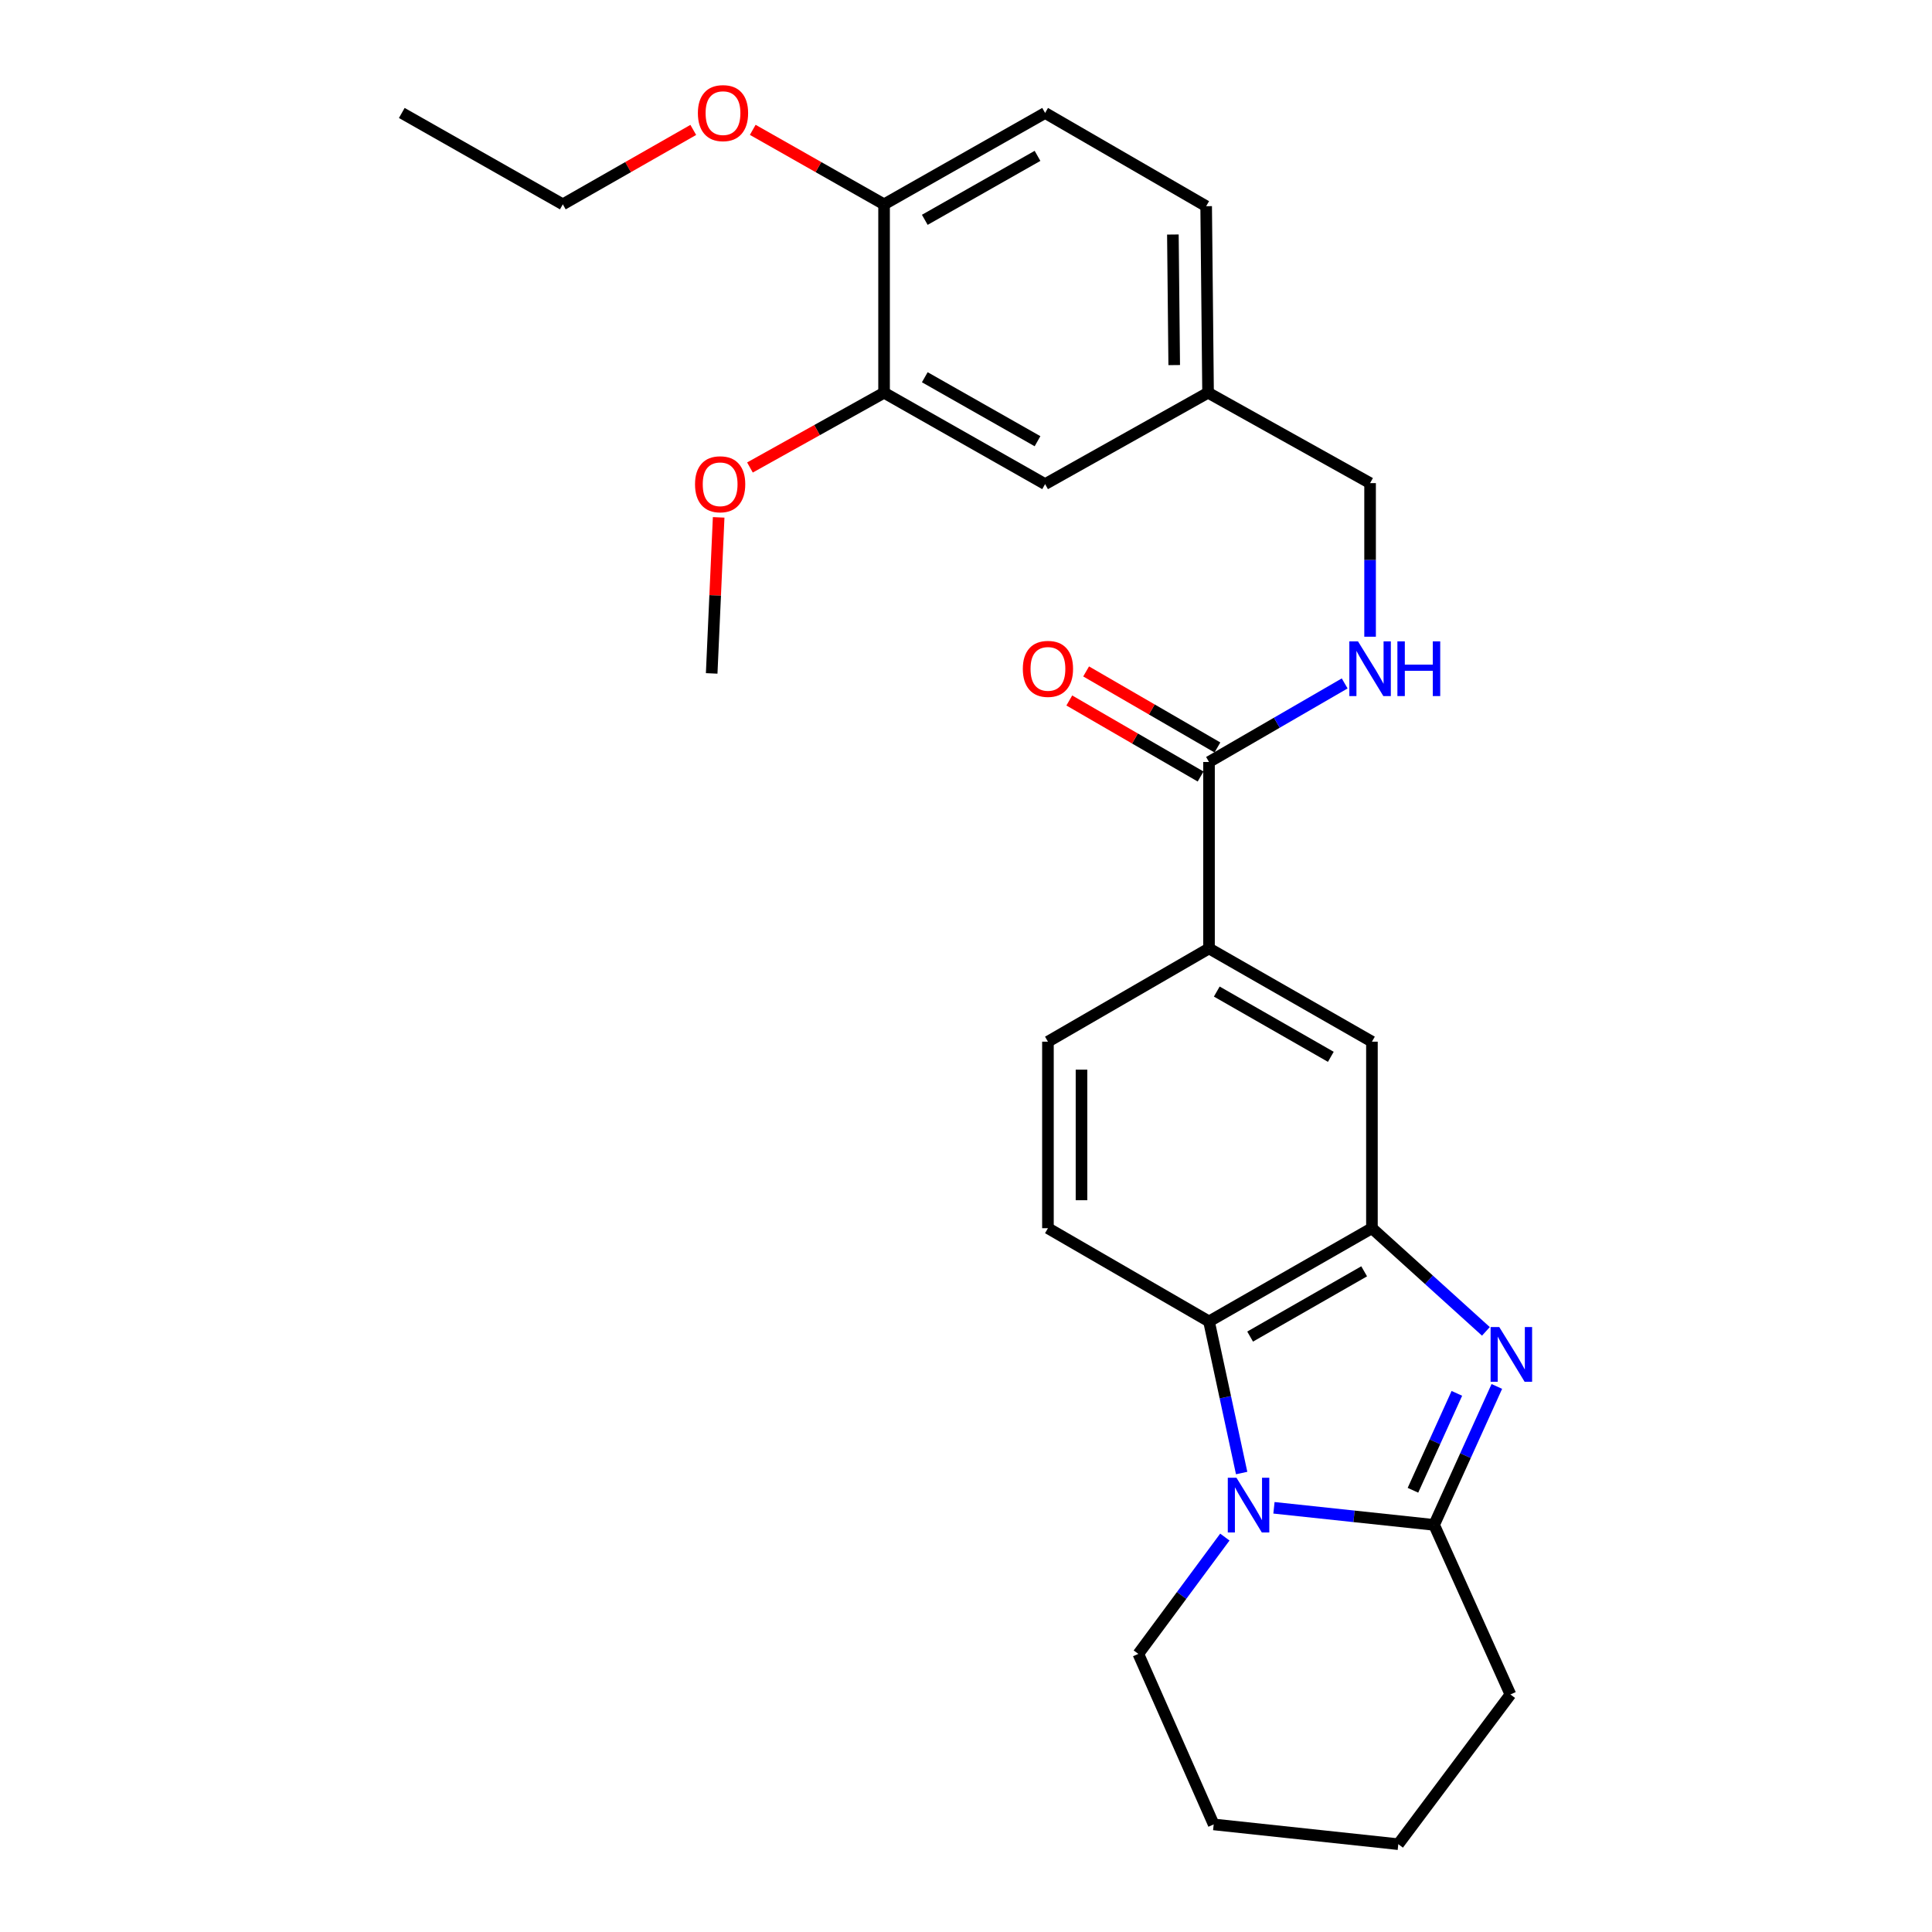 <?xml version='1.0' encoding='iso-8859-1'?>
<svg version='1.1' baseProfile='full'
              xmlns='http://www.w3.org/2000/svg'
                      xmlns:rdkit='http://www.rdkit.org/xml'
                      xmlns:xlink='http://www.w3.org/1999/xlink'
                  xml:space='preserve'
width='1000px' height='1000px' viewBox='0 0 1000 1000'>
<!-- END OF HEADER -->
<rect style='opacity:1.0;fill:#FFFFFF;stroke:none' width='1000' height='1000' x='0' y='0'> </rect>
<path class='bond-1' d='M 774.762,717.618 L 758.53,753.449' style='fill:none;fill-rule:evenodd;stroke:#0000FF;stroke-width:6px;stroke-linecap:butt;stroke-linejoin:miter;stroke-opacity:1' />
<path class='bond-1' d='M 758.53,753.449 L 742.297,789.281' style='fill:none;fill-rule:evenodd;stroke:#000000;stroke-width:6px;stroke-linecap:butt;stroke-linejoin:miter;stroke-opacity:1' />
<path class='bond-1' d='M 754.068,721.198 L 742.705,746.28' style='fill:none;fill-rule:evenodd;stroke:#0000FF;stroke-width:6px;stroke-linecap:butt;stroke-linejoin:miter;stroke-opacity:1' />
<path class='bond-1' d='M 742.705,746.28 L 731.342,771.362' style='fill:none;fill-rule:evenodd;stroke:#000000;stroke-width:6px;stroke-linecap:butt;stroke-linejoin:miter;stroke-opacity:1' />
<path class='bond-2' d='M 769.101,689.112 L 739.605,662.413' style='fill:none;fill-rule:evenodd;stroke:#0000FF;stroke-width:6px;stroke-linecap:butt;stroke-linejoin:miter;stroke-opacity:1' />
<path class='bond-2' d='M 739.605,662.413 L 710.109,635.714' style='fill:none;fill-rule:evenodd;stroke:#000000;stroke-width:6px;stroke-linecap:butt;stroke-linejoin:miter;stroke-opacity:1' />
<path class='bond-0' d='M 659.399,780.435 L 700.848,784.858' style='fill:none;fill-rule:evenodd;stroke:#0000FF;stroke-width:6px;stroke-linecap:butt;stroke-linejoin:miter;stroke-opacity:1' />
<path class='bond-0' d='M 700.848,784.858 L 742.297,789.281' style='fill:none;fill-rule:evenodd;stroke:#000000;stroke-width:6px;stroke-linecap:butt;stroke-linejoin:miter;stroke-opacity:1' />
<path class='bond-17' d='M 633.983,795.587 L 611.593,825.819' style='fill:none;fill-rule:evenodd;stroke:#0000FF;stroke-width:6px;stroke-linecap:butt;stroke-linejoin:miter;stroke-opacity:1' />
<path class='bond-17' d='M 611.593,825.819 L 589.203,856.051' style='fill:none;fill-rule:evenodd;stroke:#000000;stroke-width:6px;stroke-linecap:butt;stroke-linejoin:miter;stroke-opacity:1' />
<path class='bond-27' d='M 642.673,762.44 L 634.228,723.206' style='fill:none;fill-rule:evenodd;stroke:#0000FF;stroke-width:6px;stroke-linecap:butt;stroke-linejoin:miter;stroke-opacity:1' />
<path class='bond-27' d='M 634.228,723.206 L 625.783,683.972' style='fill:none;fill-rule:evenodd;stroke:#000000;stroke-width:6px;stroke-linecap:butt;stroke-linejoin:miter;stroke-opacity:1' />
<path class='bond-18' d='M 742.297,789.281 L 781.791,877.053' style='fill:none;fill-rule:evenodd;stroke:#000000;stroke-width:6px;stroke-linecap:butt;stroke-linejoin:miter;stroke-opacity:1' />
<path class='bond-3' d='M 710.109,635.714 L 625.783,683.972' style='fill:none;fill-rule:evenodd;stroke:#000000;stroke-width:6px;stroke-linecap:butt;stroke-linejoin:miter;stroke-opacity:1' />
<path class='bond-3' d='M 706.089,658.031 L 647.061,691.812' style='fill:none;fill-rule:evenodd;stroke:#000000;stroke-width:6px;stroke-linecap:butt;stroke-linejoin:miter;stroke-opacity:1' />
<path class='bond-6' d='M 710.109,635.714 L 710.109,539.169' style='fill:none;fill-rule:evenodd;stroke:#000000;stroke-width:6px;stroke-linecap:butt;stroke-linejoin:miter;stroke-opacity:1' />
<path class='bond-7' d='M 625.783,683.972 L 542.412,635.714' style='fill:none;fill-rule:evenodd;stroke:#000000;stroke-width:6px;stroke-linecap:butt;stroke-linejoin:miter;stroke-opacity:1' />
<path class='bond-4' d='M 625.783,394.404 L 625.783,490.911' style='fill:none;fill-rule:evenodd;stroke:#000000;stroke-width:6px;stroke-linecap:butt;stroke-linejoin:miter;stroke-opacity:1' />
<path class='bond-8' d='M 625.783,394.404 L 660.894,374.073' style='fill:none;fill-rule:evenodd;stroke:#000000;stroke-width:6px;stroke-linecap:butt;stroke-linejoin:miter;stroke-opacity:1' />
<path class='bond-8' d='M 660.894,374.073 L 696.005,353.741' style='fill:none;fill-rule:evenodd;stroke:#0000FF;stroke-width:6px;stroke-linecap:butt;stroke-linejoin:miter;stroke-opacity:1' />
<path class='bond-12' d='M 630.136,386.887 L 596.155,367.21' style='fill:none;fill-rule:evenodd;stroke:#000000;stroke-width:6px;stroke-linecap:butt;stroke-linejoin:miter;stroke-opacity:1' />
<path class='bond-12' d='M 596.155,367.21 L 562.174,347.532' style='fill:none;fill-rule:evenodd;stroke:#FF0000;stroke-width:6px;stroke-linecap:butt;stroke-linejoin:miter;stroke-opacity:1' />
<path class='bond-12' d='M 621.43,401.921 L 587.449,382.244' style='fill:none;fill-rule:evenodd;stroke:#000000;stroke-width:6px;stroke-linecap:butt;stroke-linejoin:miter;stroke-opacity:1' />
<path class='bond-12' d='M 587.449,382.244 L 553.468,362.567' style='fill:none;fill-rule:evenodd;stroke:#FF0000;stroke-width:6px;stroke-linecap:butt;stroke-linejoin:miter;stroke-opacity:1' />
<path class='bond-5' d='M 625.783,490.911 L 710.109,539.169' style='fill:none;fill-rule:evenodd;stroke:#000000;stroke-width:6px;stroke-linecap:butt;stroke-linejoin:miter;stroke-opacity:1' />
<path class='bond-5' d='M 629.803,513.228 L 688.831,547.009' style='fill:none;fill-rule:evenodd;stroke:#000000;stroke-width:6px;stroke-linecap:butt;stroke-linejoin:miter;stroke-opacity:1' />
<path class='bond-11' d='M 625.783,490.911 L 542.412,539.169' style='fill:none;fill-rule:evenodd;stroke:#000000;stroke-width:6px;stroke-linecap:butt;stroke-linejoin:miter;stroke-opacity:1' />
<path class='bond-28' d='M 542.412,635.714 L 542.412,539.169' style='fill:none;fill-rule:evenodd;stroke:#000000;stroke-width:6px;stroke-linecap:butt;stroke-linejoin:miter;stroke-opacity:1' />
<path class='bond-28' d='M 559.785,621.232 L 559.785,553.651' style='fill:none;fill-rule:evenodd;stroke:#000000;stroke-width:6px;stroke-linecap:butt;stroke-linejoin:miter;stroke-opacity:1' />
<path class='bond-16' d='M 709.153,329.565 L 709.153,289.815' style='fill:none;fill-rule:evenodd;stroke:#0000FF;stroke-width:6px;stroke-linecap:butt;stroke-linejoin:miter;stroke-opacity:1' />
<path class='bond-16' d='M 709.153,289.815 L 709.153,250.064' style='fill:none;fill-rule:evenodd;stroke:#000000;stroke-width:6px;stroke-linecap:butt;stroke-linejoin:miter;stroke-opacity:1' />
<path class='bond-9' d='M 457.594,203.273 L 540.945,250.576' style='fill:none;fill-rule:evenodd;stroke:#000000;stroke-width:6px;stroke-linecap:butt;stroke-linejoin:miter;stroke-opacity:1' />
<path class='bond-9' d='M 478.671,195.259 L 537.017,228.371' style='fill:none;fill-rule:evenodd;stroke:#000000;stroke-width:6px;stroke-linecap:butt;stroke-linejoin:miter;stroke-opacity:1' />
<path class='bond-20' d='M 457.594,203.273 L 422.884,222.624' style='fill:none;fill-rule:evenodd;stroke:#000000;stroke-width:6px;stroke-linecap:butt;stroke-linejoin:miter;stroke-opacity:1' />
<path class='bond-20' d='M 422.884,222.624 L 388.175,241.974' style='fill:none;fill-rule:evenodd;stroke:#FF0000;stroke-width:6px;stroke-linecap:butt;stroke-linejoin:miter;stroke-opacity:1' />
<path class='bond-30' d='M 457.594,203.273 L 457.594,105.763' style='fill:none;fill-rule:evenodd;stroke:#000000;stroke-width:6px;stroke-linecap:butt;stroke-linejoin:miter;stroke-opacity:1' />
<path class='bond-10' d='M 457.594,105.763 L 540.945,58.47' style='fill:none;fill-rule:evenodd;stroke:#000000;stroke-width:6px;stroke-linecap:butt;stroke-linejoin:miter;stroke-opacity:1' />
<path class='bond-10' d='M 478.67,113.779 L 537.016,80.674' style='fill:none;fill-rule:evenodd;stroke:#000000;stroke-width:6px;stroke-linecap:butt;stroke-linejoin:miter;stroke-opacity:1' />
<path class='bond-21' d='M 457.594,105.763 L 423.606,86.483' style='fill:none;fill-rule:evenodd;stroke:#000000;stroke-width:6px;stroke-linecap:butt;stroke-linejoin:miter;stroke-opacity:1' />
<path class='bond-21' d='M 423.606,86.483 L 389.619,67.204' style='fill:none;fill-rule:evenodd;stroke:#FF0000;stroke-width:6px;stroke-linecap:butt;stroke-linejoin:miter;stroke-opacity:1' />
<path class='bond-13' d='M 540.945,250.576 L 625.291,203.273' style='fill:none;fill-rule:evenodd;stroke:#000000;stroke-width:6px;stroke-linecap:butt;stroke-linejoin:miter;stroke-opacity:1' />
<path class='bond-14' d='M 540.945,58.47 L 624.306,106.728' style='fill:none;fill-rule:evenodd;stroke:#000000;stroke-width:6px;stroke-linecap:butt;stroke-linejoin:miter;stroke-opacity:1' />
<path class='bond-15' d='M 625.291,203.273 L 709.153,250.064' style='fill:none;fill-rule:evenodd;stroke:#000000;stroke-width:6px;stroke-linecap:butt;stroke-linejoin:miter;stroke-opacity:1' />
<path class='bond-19' d='M 625.291,203.273 L 624.306,106.728' style='fill:none;fill-rule:evenodd;stroke:#000000;stroke-width:6px;stroke-linecap:butt;stroke-linejoin:miter;stroke-opacity:1' />
<path class='bond-19' d='M 607.771,188.969 L 607.082,121.387' style='fill:none;fill-rule:evenodd;stroke:#000000;stroke-width:6px;stroke-linecap:butt;stroke-linejoin:miter;stroke-opacity:1' />
<path class='bond-29' d='M 589.203,856.051 L 628.205,944.315' style='fill:none;fill-rule:evenodd;stroke:#000000;stroke-width:6px;stroke-linecap:butt;stroke-linejoin:miter;stroke-opacity:1' />
<path class='bond-25' d='M 781.791,877.053 L 723.756,954.545' style='fill:none;fill-rule:evenodd;stroke:#000000;stroke-width:6px;stroke-linecap:butt;stroke-linejoin:miter;stroke-opacity:1' />
<path class='bond-23' d='M 371.977,267.788 L 370.171,308.173' style='fill:none;fill-rule:evenodd;stroke:#FF0000;stroke-width:6px;stroke-linecap:butt;stroke-linejoin:miter;stroke-opacity:1' />
<path class='bond-23' d='M 370.171,308.173 L 368.364,348.559' style='fill:none;fill-rule:evenodd;stroke:#000000;stroke-width:6px;stroke-linecap:butt;stroke-linejoin:miter;stroke-opacity:1' />
<path class='bond-22' d='M 358.837,67.247 L 325.076,86.505' style='fill:none;fill-rule:evenodd;stroke:#FF0000;stroke-width:6px;stroke-linecap:butt;stroke-linejoin:miter;stroke-opacity:1' />
<path class='bond-22' d='M 325.076,86.505 L 291.316,105.763' style='fill:none;fill-rule:evenodd;stroke:#000000;stroke-width:6px;stroke-linecap:butt;stroke-linejoin:miter;stroke-opacity:1' />
<path class='bond-26' d='M 291.316,105.763 L 207.964,58.47' style='fill:none;fill-rule:evenodd;stroke:#000000;stroke-width:6px;stroke-linecap:butt;stroke-linejoin:miter;stroke-opacity:1' />
<path class='bond-24' d='M 628.205,944.315 L 723.756,954.545' style='fill:none;fill-rule:evenodd;stroke:#000000;stroke-width:6px;stroke-linecap:butt;stroke-linejoin:miter;stroke-opacity:1' />
<path  class='atom-0' d='M 776.014 686.876
L 785.294 701.876
Q 786.214 703.356, 787.694 706.036
Q 789.174 708.716, 789.254 708.876
L 789.254 686.876
L 793.014 686.876
L 793.014 715.196
L 789.134 715.196
L 779.174 698.796
Q 778.014 696.876, 776.774 694.676
Q 775.574 692.476, 775.214 691.796
L 775.214 715.196
L 771.534 715.196
L 771.534 686.876
L 776.014 686.876
' fill='#0000FF'/>
<path  class='atom-1' d='M 639.984 764.871
L 649.264 779.871
Q 650.184 781.351, 651.664 784.031
Q 653.144 786.711, 653.224 786.871
L 653.224 764.871
L 656.984 764.871
L 656.984 793.191
L 653.104 793.191
L 643.144 776.791
Q 641.984 774.871, 640.744 772.671
Q 639.544 770.471, 639.184 769.791
L 639.184 793.191
L 635.504 793.191
L 635.504 764.871
L 639.984 764.871
' fill='#0000FF'/>
<path  class='atom-9' d='M 702.893 331.967
L 712.173 346.967
Q 713.093 348.447, 714.573 351.127
Q 716.053 353.807, 716.133 353.967
L 716.133 331.967
L 719.893 331.967
L 719.893 360.287
L 716.013 360.287
L 706.053 343.887
Q 704.893 341.967, 703.653 339.767
Q 702.453 337.567, 702.093 336.887
L 702.093 360.287
L 698.413 360.287
L 698.413 331.967
L 702.893 331.967
' fill='#0000FF'/>
<path  class='atom-9' d='M 723.293 331.967
L 727.133 331.967
L 727.133 344.007
L 741.613 344.007
L 741.613 331.967
L 745.453 331.967
L 745.453 360.287
L 741.613 360.287
L 741.613 347.207
L 727.133 347.207
L 727.133 360.287
L 723.293 360.287
L 723.293 331.967
' fill='#0000FF'/>
<path  class='atom-13' d='M 529.412 346.207
Q 529.412 339.407, 532.772 335.607
Q 536.132 331.807, 542.412 331.807
Q 548.692 331.807, 552.052 335.607
Q 555.412 339.407, 555.412 346.207
Q 555.412 353.087, 552.012 357.007
Q 548.612 360.887, 542.412 360.887
Q 536.172 360.887, 532.772 357.007
Q 529.412 353.127, 529.412 346.207
M 542.412 357.687
Q 546.732 357.687, 549.052 354.807
Q 551.412 351.887, 551.412 346.207
Q 551.412 340.647, 549.052 337.847
Q 546.732 335.007, 542.412 335.007
Q 538.092 335.007, 535.732 337.807
Q 533.412 340.607, 533.412 346.207
Q 533.412 351.927, 535.732 354.807
Q 538.092 357.687, 542.412 357.687
' fill='#FF0000'/>
<path  class='atom-21' d='M 359.746 250.656
Q 359.746 243.856, 363.106 240.056
Q 366.466 236.256, 372.746 236.256
Q 379.026 236.256, 382.386 240.056
Q 385.746 243.856, 385.746 250.656
Q 385.746 257.536, 382.346 261.456
Q 378.946 265.336, 372.746 265.336
Q 366.506 265.336, 363.106 261.456
Q 359.746 257.576, 359.746 250.656
M 372.746 262.136
Q 377.066 262.136, 379.386 259.256
Q 381.746 256.336, 381.746 250.656
Q 381.746 245.096, 379.386 242.296
Q 377.066 239.456, 372.746 239.456
Q 368.426 239.456, 366.066 242.256
Q 363.746 245.056, 363.746 250.656
Q 363.746 256.376, 366.066 259.256
Q 368.426 262.136, 372.746 262.136
' fill='#FF0000'/>
<path  class='atom-22' d='M 361.223 58.55
Q 361.223 51.75, 364.583 47.95
Q 367.943 44.15, 374.223 44.15
Q 380.503 44.15, 383.863 47.95
Q 387.223 51.75, 387.223 58.55
Q 387.223 65.43, 383.823 69.35
Q 380.423 73.23, 374.223 73.23
Q 367.983 73.23, 364.583 69.35
Q 361.223 65.47, 361.223 58.55
M 374.223 70.03
Q 378.543 70.03, 380.863 67.15
Q 383.223 64.23, 383.223 58.55
Q 383.223 52.99, 380.863 50.19
Q 378.543 47.35, 374.223 47.35
Q 369.903 47.35, 367.543 50.15
Q 365.223 52.95, 365.223 58.55
Q 365.223 64.27, 367.543 67.15
Q 369.903 70.03, 374.223 70.03
' fill='#FF0000'/>
</svg>
